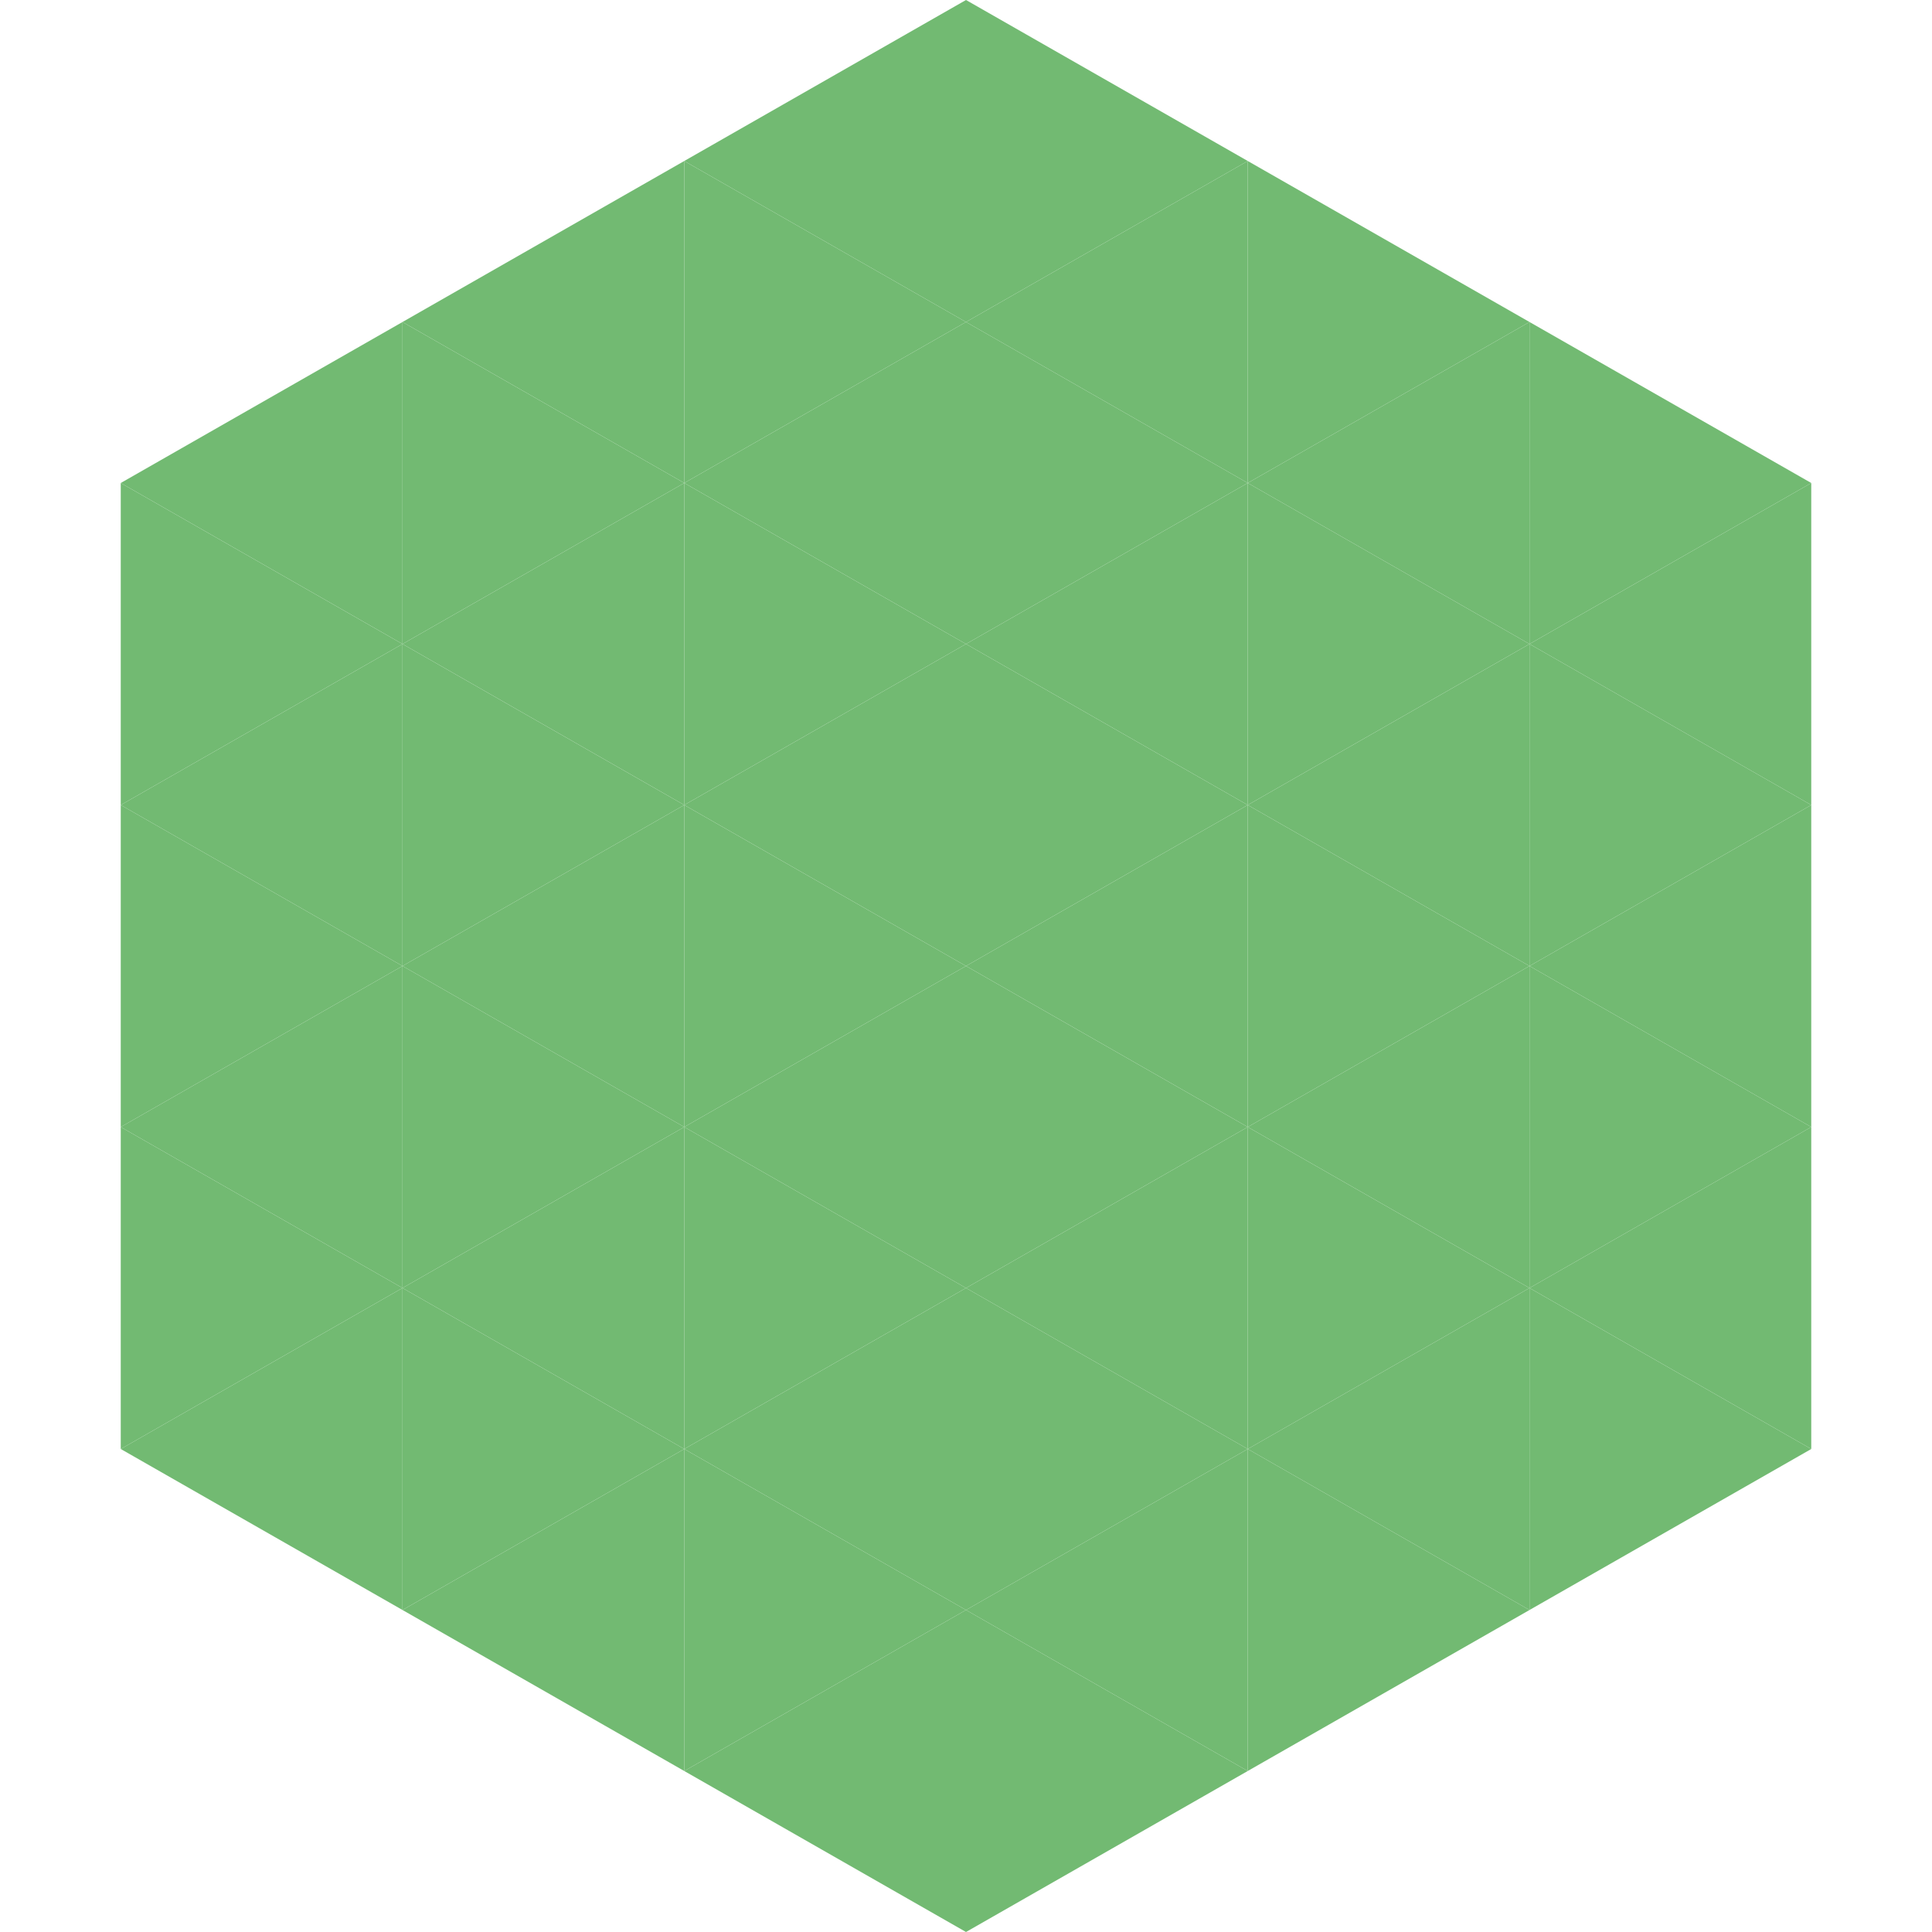<?xml version="1.0"?>
<!-- Generated by SVGo -->
<svg width="240" height="240"
     xmlns="http://www.w3.org/2000/svg"
     xmlns:xlink="http://www.w3.org/1999/xlink">
<polygon points="50,40 15,60 50,80" style="fill:rgb(114,186,114)" />
<polygon points="190,40 225,60 190,80" style="fill:rgb(114,186,114)" />
<polygon points="15,60 50,80 15,100" style="fill:rgb(114,186,114)" />
<polygon points="225,60 190,80 225,100" style="fill:rgb(114,186,114)" />
<polygon points="50,80 15,100 50,120" style="fill:rgb(114,186,114)" />
<polygon points="190,80 225,100 190,120" style="fill:rgb(114,186,114)" />
<polygon points="15,100 50,120 15,140" style="fill:rgb(114,186,114)" />
<polygon points="225,100 190,120 225,140" style="fill:rgb(114,186,114)" />
<polygon points="50,120 15,140 50,160" style="fill:rgb(114,186,114)" />
<polygon points="190,120 225,140 190,160" style="fill:rgb(114,186,114)" />
<polygon points="15,140 50,160 15,180" style="fill:rgb(114,186,114)" />
<polygon points="225,140 190,160 225,180" style="fill:rgb(114,186,114)" />
<polygon points="50,160 15,180 50,200" style="fill:rgb(114,186,114)" />
<polygon points="190,160 225,180 190,200" style="fill:rgb(114,186,114)" />
<polygon points="15,180 50,200 15,220" style="fill:rgb(255,255,255); fill-opacity:0" />
<polygon points="225,180 190,200 225,220" style="fill:rgb(255,255,255); fill-opacity:0" />
<polygon points="50,0 85,20 50,40" style="fill:rgb(255,255,255); fill-opacity:0" />
<polygon points="190,0 155,20 190,40" style="fill:rgb(255,255,255); fill-opacity:0" />
<polygon points="85,20 50,40 85,60" style="fill:rgb(114,186,114)" />
<polygon points="155,20 190,40 155,60" style="fill:rgb(114,186,114)" />
<polygon points="50,40 85,60 50,80" style="fill:rgb(114,186,114)" />
<polygon points="190,40 155,60 190,80" style="fill:rgb(114,186,114)" />
<polygon points="85,60 50,80 85,100" style="fill:rgb(114,186,114)" />
<polygon points="155,60 190,80 155,100" style="fill:rgb(114,186,114)" />
<polygon points="50,80 85,100 50,120" style="fill:rgb(114,186,114)" />
<polygon points="190,80 155,100 190,120" style="fill:rgb(114,186,114)" />
<polygon points="85,100 50,120 85,140" style="fill:rgb(114,186,114)" />
<polygon points="155,100 190,120 155,140" style="fill:rgb(114,186,114)" />
<polygon points="50,120 85,140 50,160" style="fill:rgb(114,186,114)" />
<polygon points="190,120 155,140 190,160" style="fill:rgb(114,186,114)" />
<polygon points="85,140 50,160 85,180" style="fill:rgb(114,186,114)" />
<polygon points="155,140 190,160 155,180" style="fill:rgb(114,186,114)" />
<polygon points="50,160 85,180 50,200" style="fill:rgb(114,186,114)" />
<polygon points="190,160 155,180 190,200" style="fill:rgb(114,186,114)" />
<polygon points="85,180 50,200 85,220" style="fill:rgb(114,186,114)" />
<polygon points="155,180 190,200 155,220" style="fill:rgb(114,186,114)" />
<polygon points="120,0 85,20 120,40" style="fill:rgb(114,186,114)" />
<polygon points="120,0 155,20 120,40" style="fill:rgb(114,186,114)" />
<polygon points="85,20 120,40 85,60" style="fill:rgb(114,186,114)" />
<polygon points="155,20 120,40 155,60" style="fill:rgb(114,186,114)" />
<polygon points="120,40 85,60 120,80" style="fill:rgb(114,186,114)" />
<polygon points="120,40 155,60 120,80" style="fill:rgb(114,186,114)" />
<polygon points="85,60 120,80 85,100" style="fill:rgb(114,186,114)" />
<polygon points="155,60 120,80 155,100" style="fill:rgb(114,186,114)" />
<polygon points="120,80 85,100 120,120" style="fill:rgb(114,186,114)" />
<polygon points="120,80 155,100 120,120" style="fill:rgb(114,186,114)" />
<polygon points="85,100 120,120 85,140" style="fill:rgb(114,186,114)" />
<polygon points="155,100 120,120 155,140" style="fill:rgb(114,186,114)" />
<polygon points="120,120 85,140 120,160" style="fill:rgb(114,186,114)" />
<polygon points="120,120 155,140 120,160" style="fill:rgb(114,186,114)" />
<polygon points="85,140 120,160 85,180" style="fill:rgb(114,186,114)" />
<polygon points="155,140 120,160 155,180" style="fill:rgb(114,186,114)" />
<polygon points="120,160 85,180 120,200" style="fill:rgb(114,186,114)" />
<polygon points="120,160 155,180 120,200" style="fill:rgb(114,186,114)" />
<polygon points="85,180 120,200 85,220" style="fill:rgb(114,186,114)" />
<polygon points="155,180 120,200 155,220" style="fill:rgb(114,186,114)" />
<polygon points="120,200 85,220 120,240" style="fill:rgb(114,186,114)" />
<polygon points="120,200 155,220 120,240" style="fill:rgb(114,186,114)" />
<polygon points="85,220 120,240 85,260" style="fill:rgb(255,255,255); fill-opacity:0" />
<polygon points="155,220 120,240 155,260" style="fill:rgb(255,255,255); fill-opacity:0" />
</svg>
